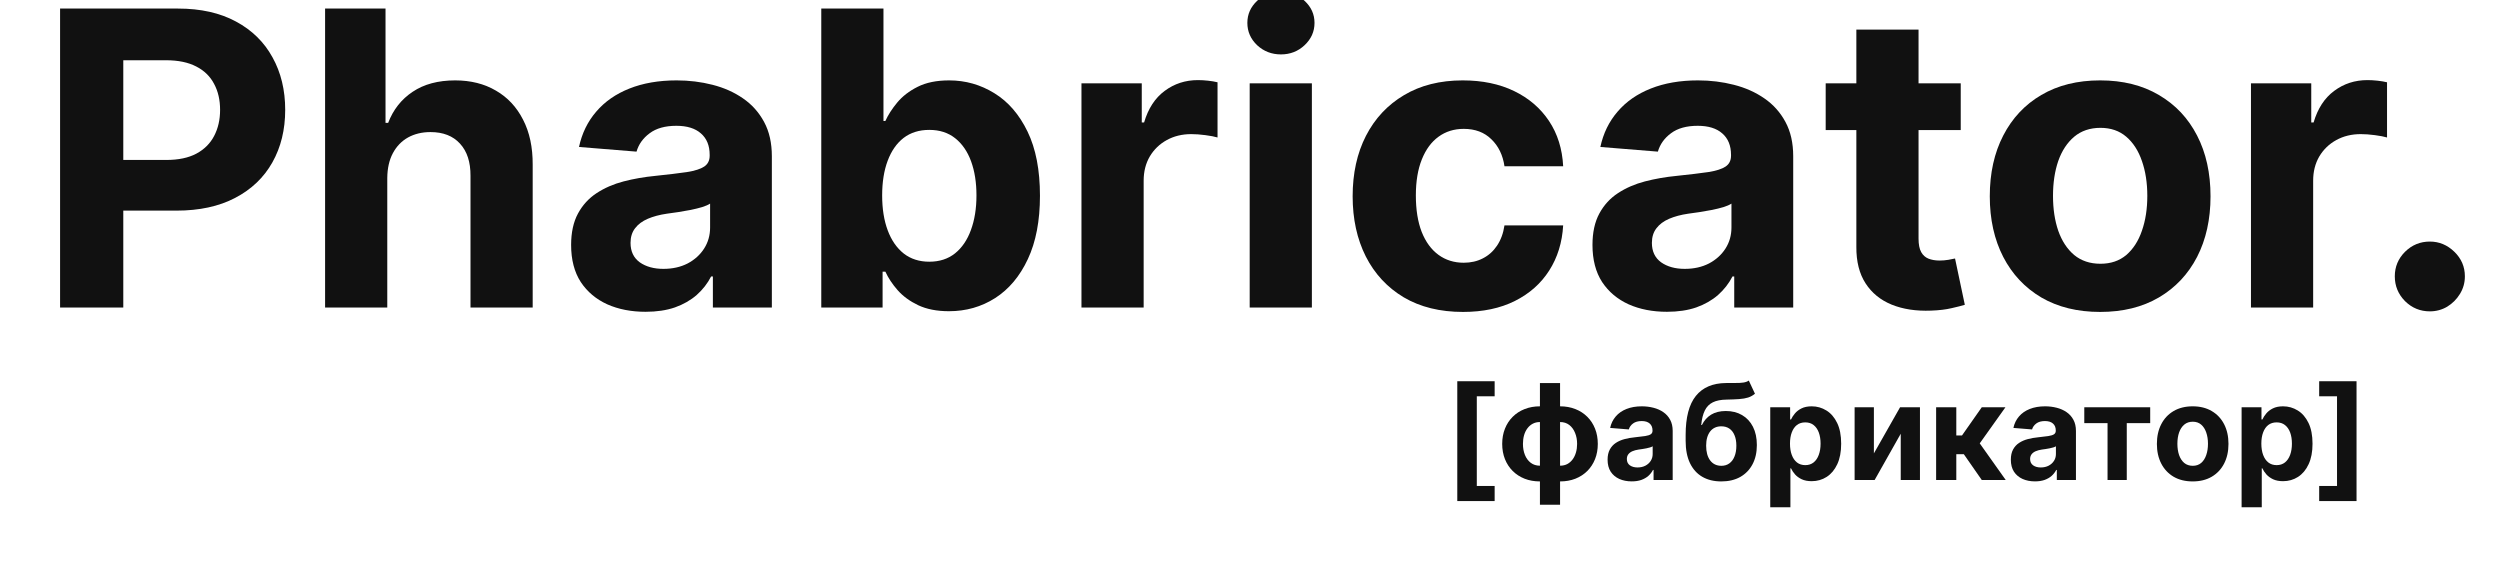 <svg width="225" height="52" viewBox="0 0 225 52" fill="none" xmlns="http://www.w3.org/2000/svg">
<g clip-path="url(#clip0_1_2)">
<path d="M218.686 28.022C217.819 28.022 217.074 27.715 216.452 27.102C215.839 26.48 215.532 25.735 215.532 24.868C215.532 24.01 215.839 23.274 216.452 22.661C217.074 22.048 217.819 21.741 218.686 21.741C219.527 21.741 220.262 22.048 220.893 22.661C221.524 23.274 221.839 24.01 221.839 24.868C221.839 25.446 221.69 25.976 221.392 26.458C221.103 26.931 220.722 27.312 220.249 27.601C219.776 27.881 219.255 28.022 218.686 28.022Z" fill="#111111"/>
<path d="M202.587 27.68V7.498H208.013V11.02H208.224C208.592 9.767 209.209 8.821 210.076 8.181C210.944 7.533 211.942 7.209 213.072 7.209C213.352 7.209 213.655 7.227 213.979 7.262C214.303 7.297 214.587 7.345 214.833 7.406V12.373C214.57 12.294 214.206 12.224 213.742 12.163C213.278 12.101 212.853 12.071 212.468 12.071C211.644 12.071 210.908 12.25 210.26 12.609C209.621 12.96 209.113 13.45 208.736 14.081C208.368 14.712 208.184 15.439 208.184 16.262V27.68H202.587Z" fill="#111111"/>
<path d="M189.014 28.074C186.973 28.074 185.208 27.641 183.719 26.773C182.239 25.897 181.096 24.68 180.29 23.121C179.484 21.553 179.081 19.735 179.081 17.668C179.081 15.583 179.484 13.761 180.29 12.202C181.096 10.634 182.239 9.416 183.719 8.549C185.208 7.673 186.973 7.235 189.014 7.235C191.055 7.235 192.816 7.673 194.296 8.549C195.785 9.416 196.933 10.634 197.739 12.202C198.544 13.761 198.947 15.583 198.947 17.668C198.947 19.735 198.544 21.553 197.739 23.121C196.933 24.68 195.785 25.897 194.296 26.773C192.816 27.641 191.055 28.074 189.014 28.074ZM189.04 23.738C189.969 23.738 190.744 23.475 191.366 22.95C191.988 22.416 192.457 21.689 192.772 20.769C193.096 19.849 193.258 18.802 193.258 17.628C193.258 16.455 193.096 15.408 192.772 14.488C192.457 13.569 191.988 12.841 191.366 12.307C190.744 11.773 189.969 11.506 189.04 11.506C188.103 11.506 187.315 11.773 186.675 12.307C186.045 12.841 185.567 13.569 185.243 14.488C184.928 15.408 184.77 16.455 184.77 17.628C184.77 18.802 184.928 19.849 185.243 20.769C185.567 21.689 186.045 22.416 186.675 22.95C187.315 23.475 188.103 23.738 189.04 23.738Z" fill="#111111"/>
<path d="M176.466 7.498V11.703H164.312V7.498H176.466ZM167.072 2.663H172.669V21.478C172.669 21.995 172.748 22.398 172.906 22.687C173.063 22.967 173.282 23.165 173.562 23.278C173.852 23.392 174.184 23.449 174.561 23.449C174.824 23.449 175.087 23.427 175.349 23.384C175.612 23.331 175.814 23.291 175.954 23.265L176.834 27.43C176.554 27.518 176.16 27.619 175.652 27.733C175.144 27.855 174.526 27.93 173.799 27.956C172.45 28.009 171.268 27.829 170.251 27.417C169.244 27.006 168.46 26.366 167.899 25.499C167.339 24.632 167.063 23.537 167.072 22.214V2.663Z" fill="#111111"/>
<path d="M150.024 28.061C148.736 28.061 147.588 27.838 146.581 27.391C145.574 26.935 144.777 26.265 144.19 25.381C143.612 24.487 143.323 23.375 143.323 22.043C143.323 20.922 143.528 19.98 143.94 19.218C144.352 18.456 144.912 17.843 145.622 17.379C146.331 16.915 147.137 16.564 148.04 16.328C148.951 16.091 149.905 15.925 150.904 15.828C152.078 15.706 153.024 15.592 153.742 15.487C154.46 15.373 154.981 15.207 155.306 14.988C155.63 14.768 155.792 14.444 155.792 14.015V13.936C155.792 13.104 155.529 12.46 155.003 12.005C154.487 11.549 153.751 11.322 152.796 11.322C151.789 11.322 150.987 11.545 150.391 11.992C149.796 12.43 149.402 12.982 149.209 13.647L144.032 13.227C144.295 12.001 144.812 10.941 145.583 10.047C146.353 9.145 147.348 8.453 148.565 7.971C149.791 7.481 151.211 7.235 152.822 7.235C153.943 7.235 155.016 7.367 156.041 7.63C157.075 7.892 157.99 8.3 158.787 8.851C159.593 9.403 160.228 10.113 160.693 10.98C161.157 11.838 161.389 12.868 161.389 14.068V27.68H156.081V24.881H155.923C155.599 25.512 155.165 26.068 154.622 26.55C154.079 27.023 153.427 27.395 152.665 27.667C151.903 27.93 151.022 28.061 150.024 28.061ZM151.627 24.198C152.45 24.198 153.177 24.036 153.808 23.712C154.438 23.379 154.933 22.932 155.292 22.372C155.652 21.811 155.831 21.176 155.831 20.467V18.325C155.656 18.439 155.415 18.544 155.108 18.64C154.811 18.728 154.473 18.811 154.097 18.89C153.72 18.96 153.343 19.026 152.967 19.087C152.59 19.14 152.249 19.188 151.942 19.232C151.285 19.328 150.711 19.481 150.221 19.691C149.73 19.902 149.349 20.186 149.078 20.545C148.806 20.896 148.67 21.334 148.67 21.859C148.67 22.621 148.946 23.204 149.498 23.607C150.059 24.001 150.768 24.198 151.627 24.198Z" fill="#111111"/>
<path d="M131.671 28.074C129.604 28.074 127.826 27.636 126.337 26.76C124.857 25.875 123.718 24.649 122.921 23.081C122.132 21.513 121.738 19.709 121.738 17.668C121.738 15.601 122.137 13.787 122.934 12.228C123.74 10.66 124.883 9.438 126.363 8.562C127.844 7.678 129.604 7.235 131.645 7.235C133.406 7.235 134.947 7.555 136.27 8.195C137.593 8.834 138.64 9.732 139.41 10.888C140.181 12.044 140.606 13.402 140.685 14.961H135.403C135.254 13.954 134.86 13.144 134.22 12.53C133.59 11.909 132.762 11.598 131.737 11.598C130.87 11.598 130.112 11.834 129.464 12.307C128.825 12.771 128.325 13.45 127.966 14.344C127.607 15.237 127.427 16.319 127.427 17.589C127.427 18.877 127.603 19.972 127.953 20.874C128.312 21.776 128.816 22.464 129.464 22.937C130.112 23.41 130.87 23.646 131.737 23.646C132.377 23.646 132.95 23.515 133.458 23.252C133.975 22.989 134.4 22.608 134.733 22.109C135.074 21.601 135.298 20.992 135.403 20.283H140.685C140.597 21.824 140.177 23.182 139.424 24.356C138.679 25.521 137.65 26.432 136.336 27.089C135.022 27.746 133.467 28.074 131.671 28.074Z" fill="#111111"/>
<path d="M112.472 27.68V7.498H118.069V27.68H112.472ZM115.284 4.897C114.451 4.897 113.738 4.621 113.142 4.069C112.555 3.508 112.262 2.838 112.262 2.059C112.262 1.288 112.555 0.626 113.142 0.075C113.738 -0.486 114.451 -0.766 115.284 -0.766C116.116 -0.766 116.825 -0.486 117.412 0.075C118.008 0.626 118.306 1.288 118.306 2.059C118.306 2.838 118.008 3.508 117.412 4.069C116.825 4.621 116.116 4.897 115.284 4.897Z" fill="#111111"/>
<path d="M97.332 27.68V7.498H102.759V11.02H102.969C103.337 9.767 103.954 8.821 104.821 8.181C105.689 7.533 106.687 7.209 107.817 7.209C108.098 7.209 108.4 7.227 108.724 7.262C109.048 7.297 109.333 7.345 109.578 7.406V12.373C109.315 12.294 108.952 12.224 108.487 12.163C108.023 12.101 107.598 12.071 107.213 12.071C106.389 12.071 105.654 12.25 105.005 12.609C104.366 12.96 103.858 13.45 103.481 14.081C103.113 14.712 102.929 15.439 102.929 16.262V27.68H97.332Z" fill="#111111"/>
<path d="M73.915 27.68V0.771H79.512V10.888H79.683C79.928 10.345 80.283 9.793 80.747 9.233C81.22 8.663 81.833 8.19 82.587 7.814C83.349 7.428 84.295 7.235 85.425 7.235C86.896 7.235 88.254 7.621 89.498 8.392C90.742 9.154 91.736 10.306 92.481 11.847C93.225 13.38 93.597 15.303 93.597 17.615C93.597 19.866 93.234 21.767 92.507 23.318C91.788 24.859 90.807 26.029 89.564 26.826C88.329 27.614 86.945 28.009 85.412 28.009C84.325 28.009 83.401 27.829 82.639 27.47C81.886 27.111 81.268 26.66 80.787 26.116C80.305 25.565 79.937 25.008 79.683 24.448H79.433V27.68H73.915ZM79.394 17.589C79.394 18.789 79.56 19.836 79.893 20.729C80.226 21.623 80.708 22.319 81.338 22.819C81.969 23.309 82.736 23.554 83.638 23.554C84.549 23.554 85.32 23.305 85.95 22.805C86.581 22.297 87.058 21.596 87.382 20.703C87.715 19.801 87.882 18.763 87.882 17.589C87.882 16.424 87.72 15.399 87.396 14.514C87.072 13.63 86.594 12.938 85.963 12.438C85.333 11.939 84.558 11.69 83.638 11.69C82.727 11.69 81.956 11.931 81.325 12.412C80.703 12.894 80.226 13.577 79.893 14.462C79.56 15.347 79.394 16.389 79.394 17.589Z" fill="#111111"/>
<path d="M58.102 28.061C56.814 28.061 55.667 27.838 54.659 27.391C53.652 26.935 52.855 26.265 52.268 25.381C51.69 24.487 51.401 23.375 51.401 22.043C51.401 20.922 51.607 19.98 52.018 19.218C52.43 18.456 52.991 17.843 53.7 17.379C54.41 16.915 55.215 16.564 56.118 16.328C57.029 16.091 57.983 15.925 58.982 15.828C60.156 15.706 61.102 15.592 61.82 15.487C62.538 15.373 63.06 15.207 63.384 14.988C63.708 14.768 63.87 14.444 63.87 14.015V13.936C63.87 13.104 63.607 12.46 63.081 12.005C62.565 11.549 61.829 11.322 60.874 11.322C59.867 11.322 59.065 11.545 58.47 11.992C57.874 12.43 57.48 12.982 57.287 13.647L52.11 13.227C52.373 12.001 52.89 10.941 53.661 10.047C54.431 9.145 55.426 8.453 56.643 7.971C57.87 7.481 59.289 7.235 60.9 7.235C62.022 7.235 63.095 7.367 64.12 7.63C65.153 7.892 66.069 8.3 66.866 8.851C67.671 9.403 68.306 10.113 68.771 10.98C69.235 11.838 69.467 12.868 69.467 14.068V27.68H64.159V24.881H64.001C63.677 25.512 63.243 26.068 62.7 26.55C62.157 27.023 61.505 27.395 60.743 27.667C59.981 27.93 59.1 28.061 58.102 28.061ZM59.705 24.198C60.528 24.198 61.255 24.036 61.886 23.712C62.517 23.379 63.011 22.932 63.37 22.372C63.73 21.811 63.909 21.176 63.909 20.467V18.325C63.734 18.439 63.493 18.544 63.187 18.64C62.889 18.728 62.551 18.811 62.175 18.89C61.798 18.96 61.422 19.026 61.045 19.087C60.668 19.14 60.327 19.188 60.02 19.232C59.363 19.328 58.789 19.481 58.299 19.691C57.808 19.902 57.427 20.186 57.156 20.545C56.884 20.896 56.748 21.334 56.748 21.859C56.748 22.621 57.024 23.204 57.576 23.607C58.137 24.001 58.846 24.198 59.705 24.198Z" fill="#111111"/>
<path d="M34.855 16.012V27.68H29.258V0.771H34.697V11.059H34.934C35.389 9.868 36.125 8.935 37.141 8.26C38.157 7.577 39.432 7.235 40.965 7.235C42.366 7.235 43.588 7.542 44.631 8.155C45.682 8.76 46.496 9.631 47.075 10.77C47.661 11.9 47.951 13.253 47.942 14.83V27.68H42.345V15.828C42.353 14.585 42.038 13.617 41.398 12.925C40.768 12.233 39.883 11.887 38.744 11.887C37.982 11.887 37.308 12.049 36.721 12.373C36.143 12.697 35.687 13.17 35.355 13.792C35.03 14.405 34.864 15.145 34.855 16.012Z" fill="#111111"/>
<path d="M5.407 27.68V0.771H16.023C18.064 0.771 19.803 1.161 21.24 1.94C22.676 2.711 23.771 3.784 24.524 5.159C25.287 6.526 25.668 8.103 25.668 9.89C25.668 11.676 25.282 13.253 24.511 14.62C23.741 15.986 22.624 17.05 21.161 17.812C19.707 18.575 17.946 18.956 15.879 18.956H9.112V14.396H14.959C16.054 14.396 16.956 14.208 17.666 13.831C18.384 13.446 18.918 12.916 19.269 12.241C19.628 11.558 19.808 10.774 19.808 9.89C19.808 8.996 19.628 8.216 19.269 7.551C18.918 6.876 18.384 6.355 17.666 5.987C16.948 5.611 16.037 5.422 14.933 5.422H11.096V27.68H5.407Z" fill="#111111"/>
<path d="M212.088 34.311V45.096H208.726V43.737H210.332V35.666H208.726V34.311H212.088Z" fill="#111111"/>
<path d="M201.744 45.654V36.654H203.533V37.754H203.614C203.694 37.578 203.809 37.399 203.96 37.217C204.113 37.032 204.312 36.879 204.556 36.757C204.803 36.632 205.11 36.569 205.477 36.569C205.954 36.569 206.394 36.694 206.798 36.944C207.201 37.191 207.523 37.565 207.765 38.065C208.006 38.562 208.127 39.186 208.127 39.936C208.127 40.666 208.009 41.282 207.773 41.785C207.541 42.285 207.222 42.664 206.819 42.923C206.418 43.179 205.97 43.306 205.472 43.306C205.12 43.306 204.82 43.248 204.573 43.132C204.329 43.015 204.129 42.869 203.972 42.693C203.816 42.514 203.697 42.334 203.614 42.152H203.559V45.654H201.744ZM203.521 39.927C203.521 40.316 203.575 40.656 203.683 40.946C203.791 41.236 203.947 41.461 204.151 41.623C204.356 41.782 204.604 41.862 204.897 41.862C205.193 41.862 205.443 41.781 205.647 41.619C205.852 41.454 206.006 41.227 206.112 40.937C206.22 40.645 206.273 40.308 206.273 39.927C206.273 39.549 206.221 39.217 206.116 38.93C206.011 38.643 205.856 38.419 205.651 38.257C205.447 38.095 205.195 38.014 204.897 38.014C204.602 38.014 204.352 38.092 204.147 38.248C203.945 38.404 203.791 38.626 203.683 38.913C203.575 39.2 203.521 39.538 203.521 39.927Z" fill="#111111"/>
<path d="M197.342 43.328C196.68 43.328 196.107 43.187 195.624 42.906C195.144 42.622 194.773 42.227 194.512 41.721C194.251 41.213 194.12 40.623 194.12 39.953C194.12 39.277 194.251 38.686 194.512 38.18C194.773 37.672 195.144 37.277 195.624 36.995C196.107 36.711 196.68 36.569 197.342 36.569C198.004 36.569 198.575 36.711 199.055 36.995C199.538 37.277 199.91 37.672 200.171 38.18C200.432 38.686 200.563 39.277 200.563 39.953C200.563 40.623 200.432 41.213 200.171 41.721C199.91 42.227 199.538 42.622 199.055 42.906C198.575 43.187 198.004 43.328 197.342 43.328ZM197.35 41.922C197.651 41.922 197.903 41.836 198.104 41.666C198.306 41.493 198.458 41.257 198.56 40.959C198.665 40.66 198.718 40.321 198.718 39.94C198.718 39.559 198.665 39.22 198.56 38.922C198.458 38.623 198.306 38.388 198.104 38.214C197.903 38.041 197.651 37.954 197.35 37.954C197.046 37.954 196.79 38.041 196.583 38.214C196.379 38.388 196.224 38.623 196.119 38.922C196.016 39.22 195.965 39.559 195.965 39.94C195.965 40.321 196.016 40.66 196.119 40.959C196.224 41.257 196.379 41.493 196.583 41.666C196.79 41.836 197.046 41.922 197.35 41.922Z" fill="#111111"/>
<path d="M187.586 38.082V36.654H193.518V38.082H191.409V43.2H189.679V38.082H187.586Z" fill="#111111"/>
<path d="M183.149 43.324C182.732 43.324 182.359 43.251 182.033 43.106C181.706 42.959 181.447 42.741 181.257 42.454C181.07 42.164 180.976 41.804 180.976 41.372C180.976 41.008 181.043 40.703 181.176 40.456C181.31 40.209 181.491 40.01 181.722 39.859C181.952 39.709 182.213 39.595 182.506 39.518C182.801 39.441 183.111 39.388 183.435 39.356C183.815 39.316 184.122 39.279 184.355 39.245C184.588 39.209 184.757 39.154 184.862 39.084C184.967 39.013 185.02 38.907 185.02 38.768V38.743C185.02 38.473 184.935 38.264 184.764 38.116C184.597 37.968 184.358 37.895 184.048 37.895C183.722 37.895 183.462 37.967 183.268 38.112C183.075 38.254 182.947 38.433 182.885 38.649L181.206 38.513C181.291 38.115 181.459 37.771 181.709 37.481C181.959 37.189 182.281 36.964 182.676 36.808C183.074 36.649 183.534 36.569 184.057 36.569C184.42 36.569 184.768 36.612 185.101 36.697C185.436 36.782 185.733 36.914 185.991 37.093C186.253 37.272 186.459 37.502 186.609 37.784C186.76 38.062 186.835 38.396 186.835 38.785V43.2H185.114V42.292H185.062C184.957 42.497 184.817 42.677 184.641 42.834C184.464 42.987 184.253 43.108 184.006 43.196C183.759 43.281 183.473 43.324 183.149 43.324ZM183.669 42.071C183.936 42.071 184.172 42.018 184.376 41.913C184.581 41.805 184.741 41.66 184.858 41.478C184.974 41.297 185.033 41.091 185.033 40.861V40.166C184.976 40.203 184.898 40.237 184.798 40.268C184.702 40.297 184.592 40.324 184.47 40.349C184.348 40.372 184.226 40.393 184.104 40.413C183.982 40.43 183.871 40.446 183.771 40.46C183.558 40.491 183.372 40.541 183.213 40.609C183.054 40.677 182.93 40.77 182.842 40.886C182.754 41 182.71 41.142 182.71 41.312C182.71 41.559 182.8 41.748 182.979 41.879C183.16 42.007 183.391 42.071 183.669 42.071Z" fill="#111111"/>
<path d="M174.251 43.2V36.654H176.067V39.194H176.578L178.359 36.654H180.49L178.176 39.902L180.516 43.2H178.359L176.744 40.878H176.067V43.2H174.251Z" fill="#111111"/>
<path d="M168.65 40.805L171.006 36.654H172.796V43.2H171.066V39.037L168.718 43.2H166.915V36.654H168.65V40.805Z" fill="#111111"/>
<path d="M159.322 45.654V36.654H161.111V37.754H161.192C161.272 37.578 161.387 37.399 161.538 37.217C161.691 37.032 161.89 36.879 162.134 36.757C162.381 36.632 162.688 36.569 163.055 36.569C163.532 36.569 163.972 36.694 164.376 36.944C164.779 37.191 165.102 37.565 165.343 38.065C165.585 38.562 165.705 39.186 165.705 39.936C165.705 40.666 165.587 41.282 165.352 41.785C165.119 42.285 164.8 42.664 164.397 42.923C163.996 43.179 163.548 43.306 163.05 43.306C162.698 43.306 162.398 43.248 162.151 43.132C161.907 43.015 161.707 42.869 161.55 42.693C161.394 42.514 161.275 42.334 161.192 42.152H161.137V45.654H159.322ZM161.099 39.927C161.099 40.316 161.153 40.656 161.261 40.946C161.369 41.236 161.525 41.461 161.729 41.623C161.934 41.782 162.183 41.862 162.475 41.862C162.771 41.862 163.021 41.781 163.225 41.619C163.43 41.454 163.585 41.227 163.69 40.937C163.798 40.645 163.852 40.308 163.852 39.927C163.852 39.549 163.799 39.217 163.694 38.93C163.589 38.643 163.434 38.419 163.229 38.257C163.025 38.095 162.773 38.014 162.475 38.014C162.18 38.014 161.93 38.092 161.725 38.248C161.523 38.404 161.369 38.626 161.261 38.913C161.153 39.2 161.099 39.538 161.099 39.927Z" fill="#111111"/>
<path d="M157.392 34.251L157.946 35.436C157.762 35.589 157.557 35.703 157.333 35.777C157.108 35.848 156.84 35.895 156.527 35.917C156.218 35.94 155.84 35.956 155.394 35.964C154.888 35.97 154.476 36.051 154.158 36.207C153.84 36.363 153.598 36.609 153.434 36.944C153.269 37.277 153.161 37.711 153.11 38.248H153.174C153.37 37.848 153.645 37.538 154 37.319C154.358 37.101 154.8 36.991 155.326 36.991C155.882 36.991 156.37 37.113 156.787 37.358C157.208 37.602 157.534 37.953 157.767 38.41C158 38.868 158.117 39.416 158.117 40.055C158.117 40.72 157.986 41.298 157.725 41.789C157.466 42.278 157.098 42.657 156.621 42.927C156.144 43.194 155.576 43.328 154.917 43.328C154.255 43.328 153.684 43.189 153.204 42.91C152.726 42.632 152.357 42.221 152.096 41.679C151.837 41.136 151.708 40.468 151.708 39.676V39.139C151.708 37.562 152.015 36.393 152.628 35.632C153.242 34.87 154.144 34.484 155.334 34.473C155.658 34.467 155.951 34.466 156.212 34.468C156.473 34.471 156.702 34.459 156.898 34.43C157.097 34.402 157.262 34.342 157.392 34.251ZM154.925 41.922C155.204 41.922 155.442 41.849 155.641 41.704C155.843 41.559 155.998 41.352 156.105 41.082C156.216 40.812 156.272 40.49 156.272 40.115C156.272 39.743 156.216 39.427 156.105 39.169C155.998 38.907 155.843 38.709 155.641 38.572C155.439 38.436 155.198 38.368 154.917 38.368C154.706 38.368 154.517 38.406 154.35 38.483C154.182 38.559 154.039 38.673 153.919 38.824C153.803 38.971 153.712 39.154 153.647 39.373C153.584 39.589 153.553 39.836 153.553 40.115C153.553 40.674 153.674 41.116 153.915 41.44C154.159 41.761 154.496 41.922 154.925 41.922Z" fill="#111111"/>
<path d="M146.856 43.324C146.439 43.324 146.066 43.251 145.74 43.106C145.413 42.959 145.154 42.741 144.964 42.454C144.777 42.164 144.683 41.804 144.683 41.372C144.683 41.008 144.75 40.703 144.883 40.456C145.017 40.209 145.199 40.01 145.429 39.859C145.659 39.709 145.92 39.595 146.213 39.518C146.508 39.441 146.818 39.388 147.142 39.356C147.522 39.316 147.829 39.279 148.062 39.245C148.295 39.209 148.464 39.154 148.569 39.084C148.674 39.013 148.727 38.907 148.727 38.768V38.743C148.727 38.473 148.642 38.264 148.471 38.116C148.304 37.968 148.065 37.895 147.755 37.895C147.429 37.895 147.169 37.967 146.976 38.112C146.782 38.254 146.654 38.433 146.592 38.649L144.913 38.513C144.998 38.115 145.166 37.771 145.416 37.481C145.666 37.189 145.988 36.964 146.383 36.808C146.781 36.649 147.241 36.569 147.764 36.569C148.127 36.569 148.476 36.612 148.808 36.697C149.143 36.782 149.44 36.914 149.699 37.093C149.96 37.272 150.166 37.502 150.316 37.784C150.467 38.062 150.542 38.396 150.542 38.785V43.2H148.821V42.292H148.77C148.664 42.497 148.524 42.677 148.348 42.834C148.172 42.987 147.96 43.108 147.713 43.196C147.466 43.281 147.18 43.324 146.856 43.324ZM147.376 42.071C147.643 42.071 147.879 42.018 148.083 41.913C148.288 41.805 148.449 41.66 148.565 41.478C148.681 41.297 148.74 41.091 148.74 40.861V40.166C148.683 40.203 148.605 40.237 148.505 40.268C148.409 40.297 148.299 40.324 148.177 40.349C148.055 40.372 147.933 40.393 147.811 40.413C147.689 40.43 147.578 40.446 147.478 40.46C147.265 40.491 147.079 40.541 146.92 40.609C146.761 40.677 146.637 40.77 146.549 40.886C146.461 41 146.417 41.142 146.417 41.312C146.417 41.559 146.507 41.748 146.686 41.879C146.868 42.007 147.098 42.071 147.376 42.071Z" fill="#111111"/>
<path d="M138.594 45.424V34.473H140.406V45.424H138.594ZM138.594 43.328C138.092 43.328 137.633 43.247 137.218 43.085C136.803 42.92 136.445 42.689 136.144 42.39C135.843 42.089 135.61 41.733 135.445 41.321C135.281 40.906 135.198 40.45 135.198 39.953C135.198 39.45 135.281 38.993 135.445 38.581C135.61 38.166 135.843 37.809 136.144 37.511C136.445 37.21 136.803 36.978 137.218 36.816C137.633 36.652 138.092 36.569 138.594 36.569H138.931V43.328H138.594ZM138.594 41.913H138.795V37.984H138.594C138.35 37.984 138.133 38.035 137.942 38.138C137.752 38.24 137.592 38.38 137.461 38.559C137.33 38.736 137.231 38.943 137.163 39.181C137.097 39.42 137.065 39.677 137.065 39.953C137.065 40.316 137.124 40.647 137.244 40.946C137.363 41.241 137.538 41.477 137.768 41.653C137.998 41.826 138.273 41.913 138.594 41.913ZM140.406 43.328H140.069V36.569H140.406C140.908 36.569 141.367 36.652 141.782 36.816C142.197 36.978 142.555 37.21 142.856 37.511C143.157 37.809 143.39 38.166 143.555 38.581C143.719 38.993 143.802 39.45 143.802 39.953C143.802 40.45 143.719 40.906 143.555 41.321C143.39 41.733 143.157 42.089 142.856 42.39C142.555 42.689 142.197 42.92 141.782 43.085C141.367 43.247 140.908 43.328 140.406 43.328ZM140.406 41.913C140.65 41.913 140.867 41.863 141.058 41.764C141.248 41.662 141.408 41.521 141.539 41.342C141.67 41.163 141.769 40.956 141.837 40.72C141.906 40.481 141.94 40.226 141.94 39.953C141.94 39.586 141.879 39.255 141.756 38.96C141.637 38.662 141.464 38.424 141.237 38.248C141.009 38.072 140.732 37.984 140.406 37.984H140.205V41.913H140.406Z" fill="#111111"/>
<path d="M131.156 45.096V34.311H134.518V35.666H132.912V43.737H134.518V45.096H131.156Z" fill="#111111"/>
</g>
<defs>
<clipPath id="clip0_1_2">
<rect width="225" height="52" fill="white"/>
</clipPath>
</defs>
</svg>
